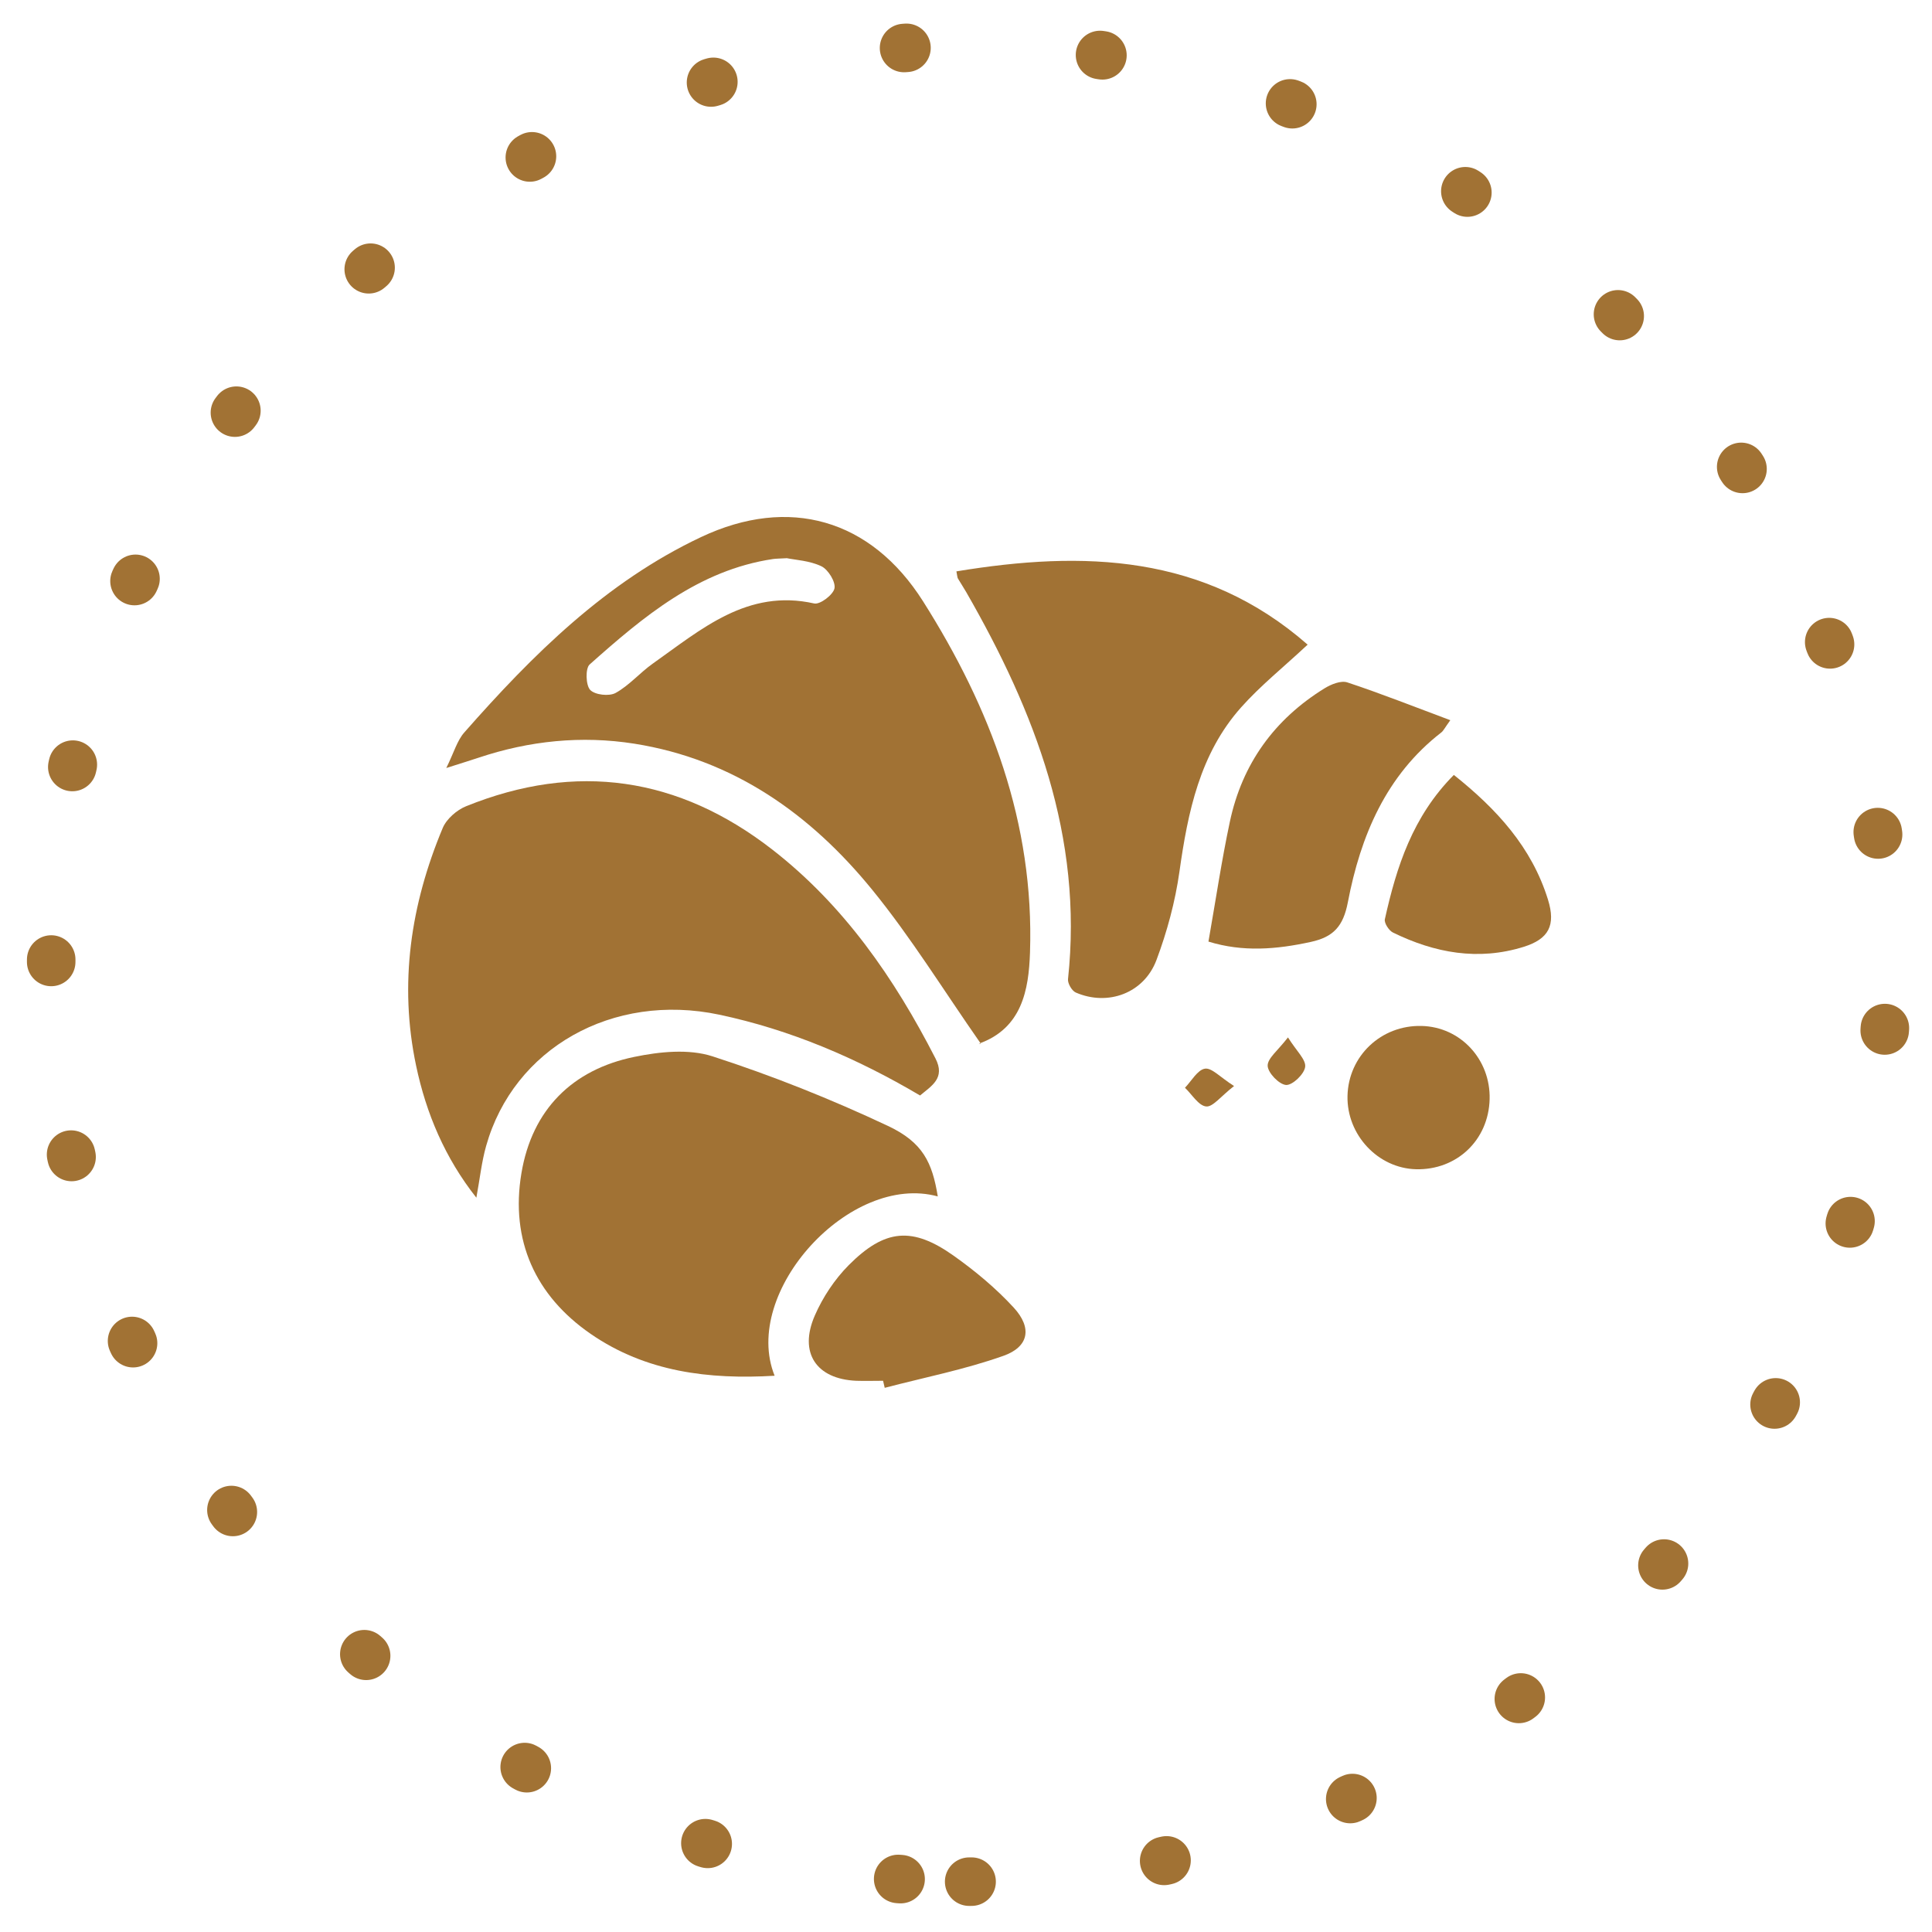 <svg xmlns="http://www.w3.org/2000/svg" width="71" height="71" viewBox="0 0 71 71" fill="none"><path d="M35.616 69.15C54.247 69.15 69.351 54.046 69.351 35.415C69.351 16.784 54.247 1.68 35.616 1.68C16.985 1.68 1.881 16.784 1.881 35.415C1.881 54.046 16.985 69.15 35.616 69.15Z" stroke="#A17234" stroke-width="1.783" stroke-linecap="round" stroke-dasharray="0.09 7.13"></path><g clip-path="url(#clip0_2198_2943)"><path d="M36.046 38.356C34.666 36.381 33.476 34.444 32.056 32.702C29.776 29.901 26.937 27.904 23.311 27.33C21.371 27.024 19.452 27.221 17.582 27.847C17.273 27.95 16.963 28.044 16.401 28.224C16.682 27.656 16.797 27.218 17.064 26.916C19.584 24.051 22.273 21.384 25.764 19.737C28.987 18.216 32.001 19.068 33.92 22.095C36.405 26.02 38.011 30.252 37.852 35.004C37.806 36.388 37.553 37.79 35.977 38.353C35.952 38.363 35.922 38.353 36.046 38.353V38.356ZM28.904 20.514C28.628 20.53 28.515 20.528 28.407 20.544C25.672 20.953 23.647 22.659 21.668 24.42C21.509 24.563 21.525 25.181 21.689 25.354C21.864 25.538 22.384 25.597 22.623 25.466C23.125 25.188 23.518 24.72 23.992 24.385C25.773 23.127 27.466 21.627 29.921 22.177C30.135 22.226 30.618 21.859 30.667 21.622C30.715 21.384 30.434 20.93 30.188 20.811C29.753 20.602 29.233 20.579 28.904 20.511V20.514Z" fill="#A17234"></path><path d="M33.814 40.26C31.488 38.885 29.049 37.843 26.433 37.289C22.512 36.461 18.877 38.522 17.865 42.113C17.699 42.7 17.635 43.318 17.506 44.015C16.353 42.555 15.663 40.924 15.292 39.165C14.655 36.15 15.095 33.235 16.27 30.428C16.411 30.093 16.788 29.766 17.131 29.628C21.171 27.995 24.94 28.545 28.384 31.223C31.01 33.265 32.866 35.944 34.378 38.896C34.749 39.619 34.24 39.9 33.812 40.258L33.814 40.26Z" fill="#A17234"></path><path d="M34.463 43.968C31.244 43.084 27.229 47.479 28.467 50.558C26.051 50.701 23.736 50.42 21.709 49.021C19.677 47.62 18.748 45.582 19.162 43.114C19.553 40.782 21.03 39.308 23.311 38.84C24.24 38.648 25.31 38.538 26.182 38.819C28.379 39.53 30.542 40.393 32.634 41.378C33.915 41.982 34.26 42.721 34.463 43.968Z" fill="#A17234"></path><path d="M35.145 20.998C39.825 20.226 44.254 20.364 48.055 23.69C47.167 24.521 46.32 25.197 45.607 25.999C44.093 27.702 43.653 29.838 43.343 32.039C43.188 33.139 42.889 34.241 42.5 35.279C42.042 36.501 40.715 36.987 39.535 36.475C39.392 36.414 39.231 36.138 39.249 35.981C39.811 30.748 38.034 26.154 35.51 21.763C35.414 21.594 35.303 21.431 35.204 21.262C35.179 21.218 35.179 21.154 35.147 20.995L35.145 20.998Z" fill="#A17234"></path><path d="M44.41 34.603C44.679 33.069 44.893 31.628 45.195 30.206C45.648 28.065 46.838 26.432 48.674 25.297C48.915 25.148 49.279 25 49.514 25.078C50.756 25.489 51.978 25.974 53.298 26.467C53.091 26.753 53.045 26.858 52.965 26.919C50.933 28.495 49.999 30.723 49.532 33.162C49.362 34.047 48.998 34.435 48.172 34.615C46.911 34.891 45.673 34.994 44.41 34.603Z" fill="#A17234"></path><path d="M32.457 50.743C32.126 50.743 31.793 50.754 31.461 50.743C29.998 50.677 29.347 49.716 29.943 48.347C30.237 47.671 30.674 47.014 31.19 46.494C32.524 45.154 33.534 45.072 35.055 46.153C35.842 46.712 36.601 47.344 37.255 48.055C37.938 48.799 37.814 49.496 36.87 49.828C35.455 50.329 33.969 50.621 32.513 51.002C32.492 50.916 32.474 50.829 32.453 50.745L32.457 50.743Z" fill="#A17234"></path><path d="M53.427 28.477C55.012 29.74 56.291 31.139 56.887 33.059C57.182 34.007 56.913 34.508 55.997 34.795C54.324 35.317 52.725 35.022 51.188 34.269C51.041 34.196 50.861 33.918 50.893 33.78C51.321 31.855 51.913 30.004 53.429 28.477H53.427Z" fill="#A17234"></path><path d="M52.04 42.969C50.638 42.934 49.488 41.703 49.52 40.274C49.555 38.805 50.756 37.668 52.24 37.703C53.669 37.736 54.78 38.931 54.743 40.393C54.706 41.895 53.538 43.006 52.037 42.969H52.04Z" fill="#A17234"></path><path d="M47.332 38.124C47.645 38.625 47.999 38.941 47.964 39.207C47.932 39.472 47.499 39.886 47.263 39.872C47.007 39.855 46.595 39.427 46.586 39.168C46.577 38.894 46.963 38.606 47.332 38.124Z" fill="#A17234"></path><path d="M45.351 39.911C44.863 40.29 44.571 40.688 44.325 40.662C44.044 40.632 43.805 40.22 43.547 39.975C43.788 39.724 44.007 39.317 44.281 39.273C44.532 39.233 44.842 39.589 45.351 39.911Z" fill="#A17234"></path></g><defs><clipPath id="clip0_2198_2943"><rect width="42" height="32" fill="white" transform="translate(15 19)"></rect></clipPath></defs></svg>